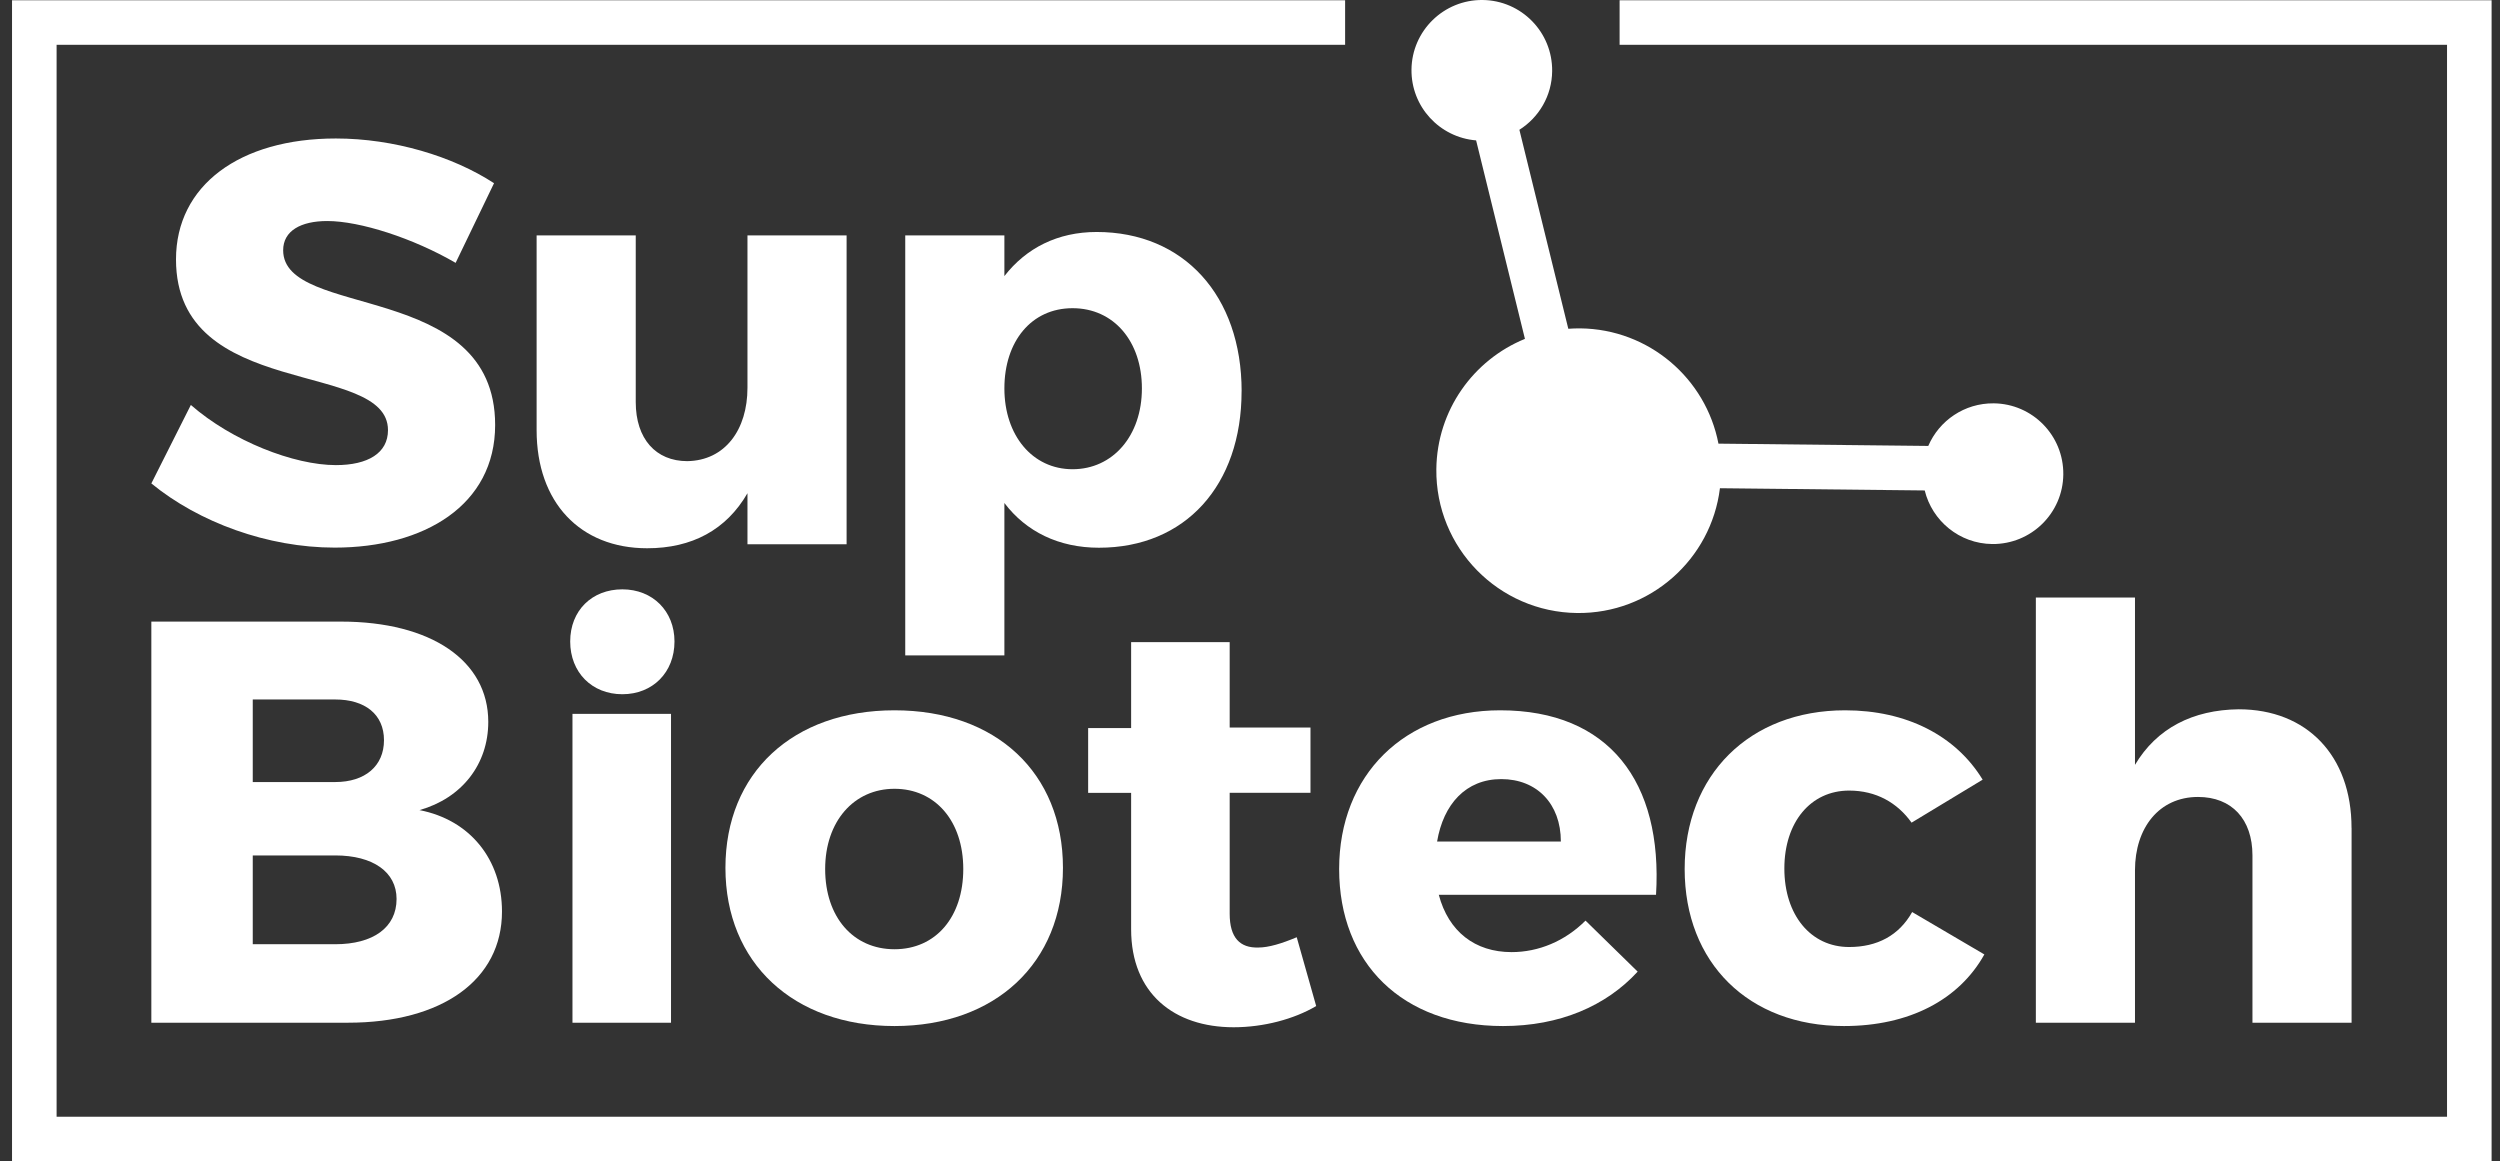 <?xml version="1.0" encoding="UTF-8"?>
<svg xmlns="http://www.w3.org/2000/svg" width="155" height="72" viewBox="0 0 155 72" fill="none">
  <rect x="0" y="0" width="155" height="72" fill="#333333" stroke="none"/>
  <g id="SUPBIOTECH" clip-path="url(#clip0_2498_14469)">
    <path id="Vector" d="M30.629 11.361L28.249 16.298C25.621 14.769 22.318 13.704 20.291 13.704C18.658 13.704 17.556 14.309 17.556 15.515C17.556 19.814 30.699 17.364 30.699 26.35C30.699 31.324 26.294 33.952 20.752 33.952C16.595 33.952 12.333 32.389 9.383 29.973L11.833 25.107C14.39 27.345 18.228 28.837 20.823 28.837C22.812 28.837 24.055 28.091 24.055 26.67C24.055 22.264 10.912 24.892 10.912 16.083C10.912 11.5 14.854 8.586 20.823 8.586C24.412 8.586 28.071 9.688 30.629 11.358V11.361Z" fill="white"></path>
    <path id="Vector_2" d="M52.489 33.743H46.343V30.58C45.029 32.855 42.898 33.992 40.125 33.992C35.968 33.992 33.27 31.148 33.27 26.672V14.594H39.416V24.931C39.416 27.206 40.66 28.591 42.612 28.591C44.958 28.554 46.343 26.638 46.343 24.044V14.594H52.489V33.743Z" fill="white"></path>
    <path id="Vector_3" d="M76.978 24.26C76.978 30.087 73.496 33.959 68.133 33.959C65.646 33.959 63.619 32.964 62.272 31.186V40.636H56.125V14.595H62.272V17.118C63.623 15.378 65.575 14.383 67.991 14.383C73.392 14.383 76.981 18.325 76.981 24.26H76.978ZM70.798 24.082C70.798 21.168 69.057 19.108 66.499 19.108C63.942 19.108 62.272 21.168 62.272 24.082C62.272 26.995 64.012 29.092 66.499 29.092C68.986 29.092 70.798 27.032 70.798 24.082Z" fill="white"></path>
    <path id="Vector_4" d="M21.142 38.539C26.72 38.539 30.273 40.955 30.273 44.756C30.273 47.384 28.639 49.481 26.008 50.227C29.134 50.832 31.123 53.282 31.123 56.515C31.123 60.743 27.43 63.408 21.566 63.408H9.383V38.539H21.142ZM15.671 48.487H20.786C22.634 48.487 23.807 47.492 23.807 45.892C23.807 44.293 22.634 43.368 20.786 43.368H15.671V48.483V48.487ZM15.671 58.542H20.786C23.131 58.542 24.587 57.51 24.587 55.735C24.587 54.065 23.131 53.037 20.786 53.037H15.671V58.545V58.542Z" fill="white"></path>
    <path id="Vector_5" d="M41.818 39.772C41.818 41.691 40.467 43.042 38.584 43.042C36.703 43.042 35.352 41.691 35.352 39.772C35.352 37.853 36.703 36.539 38.584 36.539C40.467 36.539 41.818 37.89 41.818 39.772ZM35.493 63.41V44.261H41.603V63.41H35.493Z" fill="white"></path>
    <path id="Vector_6" d="M65.903 53.809C65.903 59.706 61.712 63.615 55.458 63.615C49.204 63.615 44.977 59.706 44.977 53.809C44.977 47.911 49.167 44.039 55.458 44.039C61.749 44.039 65.903 47.911 65.903 53.809ZM51.16 53.879C51.16 56.863 52.901 58.853 55.458 58.853C58.016 58.853 59.723 56.863 59.723 53.879C59.723 50.895 57.982 48.905 55.458 48.905C52.935 48.905 51.16 50.932 51.16 53.879Z" fill="white"></path>
    <path id="Vector_7" d="M81.603 62.376C80.219 63.192 78.334 63.69 76.488 63.69C72.795 63.69 70.13 61.593 70.13 57.614V49.158H67.465V45.142H70.13V39.812H76.24V45.106H81.25V49.155H76.24V56.65C76.24 58.142 76.878 58.78 78.017 58.747C78.656 58.747 79.472 58.498 80.397 58.108L81.603 62.373V62.376Z" fill="white"></path>
    <path id="Vector_8" d="M102.671 55.479H89.205C89.809 57.754 91.443 59.031 93.718 59.031C95.388 59.031 97.022 58.356 98.302 57.078L101.535 60.241C99.582 62.371 96.702 63.615 93.187 63.615C86.933 63.615 83.027 59.706 83.027 53.879C83.027 48.052 87.077 44.039 93.012 44.039C99.763 44.039 103.101 48.479 102.674 55.479H102.671ZM96.773 52.175C96.773 49.83 95.281 48.304 93.079 48.304C90.878 48.304 89.49 49.866 89.1 52.175H96.773Z" fill="white"></path>
    <path id="Vector_9" d="M122.923 48.34L118.517 51.005C117.63 49.762 116.316 49.016 114.645 49.016C112.266 49.016 110.63 50.969 110.63 53.849C110.63 56.728 112.263 58.715 114.645 58.715C116.386 58.715 117.737 58.002 118.554 56.547L123.03 59.175C121.468 61.981 118.376 63.615 114.326 63.615C108.428 63.615 104.449 59.706 104.449 53.879C104.449 48.052 108.465 44.039 114.397 44.039C118.198 44.039 121.253 45.602 122.923 48.337V48.34Z" fill="white"></path>
    <path id="Vector_10" d="M145.798 51.33V63.408H139.652V53.034C139.652 50.795 138.372 49.411 136.278 49.411C133.861 49.411 132.369 51.33 132.369 53.958V63.408H126.223V37.047H132.369V47.421C133.72 45.146 135.958 44.01 138.798 43.976C143.026 43.976 145.795 46.853 145.795 51.33H145.798Z" fill="white"></path>
    <path id="Vector_11" d="M123.609 25.007C121.794 24.989 120.228 26.079 119.553 27.648L106.544 27.506C105.768 23.472 102.24 20.405 97.972 20.359C97.724 20.359 97.478 20.365 97.235 20.384L94.202 8.047C95.409 7.283 96.219 5.944 96.234 4.409C96.259 1.999 94.328 0.025 91.921 0C89.514 -0.024 87.537 1.907 87.512 4.314C87.487 6.62 89.256 8.52 91.519 8.704L94.546 21.01C91.356 22.312 89.093 25.428 89.053 29.088C89.001 33.963 92.909 37.954 97.785 38.007C102.323 38.056 106.096 34.669 106.636 30.27L119.332 30.408C119.795 32.296 121.484 33.708 123.517 33.73C125.927 33.754 127.901 31.823 127.925 29.416C127.95 27.006 126.019 25.032 123.612 25.007H123.609Z" fill="white"></path>
    <path id="Vector_12" d="M154.479 72H0.746V0.016H83.397V2.779H3.509V69.237H151.716V2.779H100.415V0.016H154.479V72Z" fill="white"></path>
  </g>
  <defs>
    <clipPath id="clip0_2498_14469">
      <rect width="153.733" height="72" fill="white" transform="translate(0.746)"></rect>
    </clipPath>
  </defs>
</svg>
